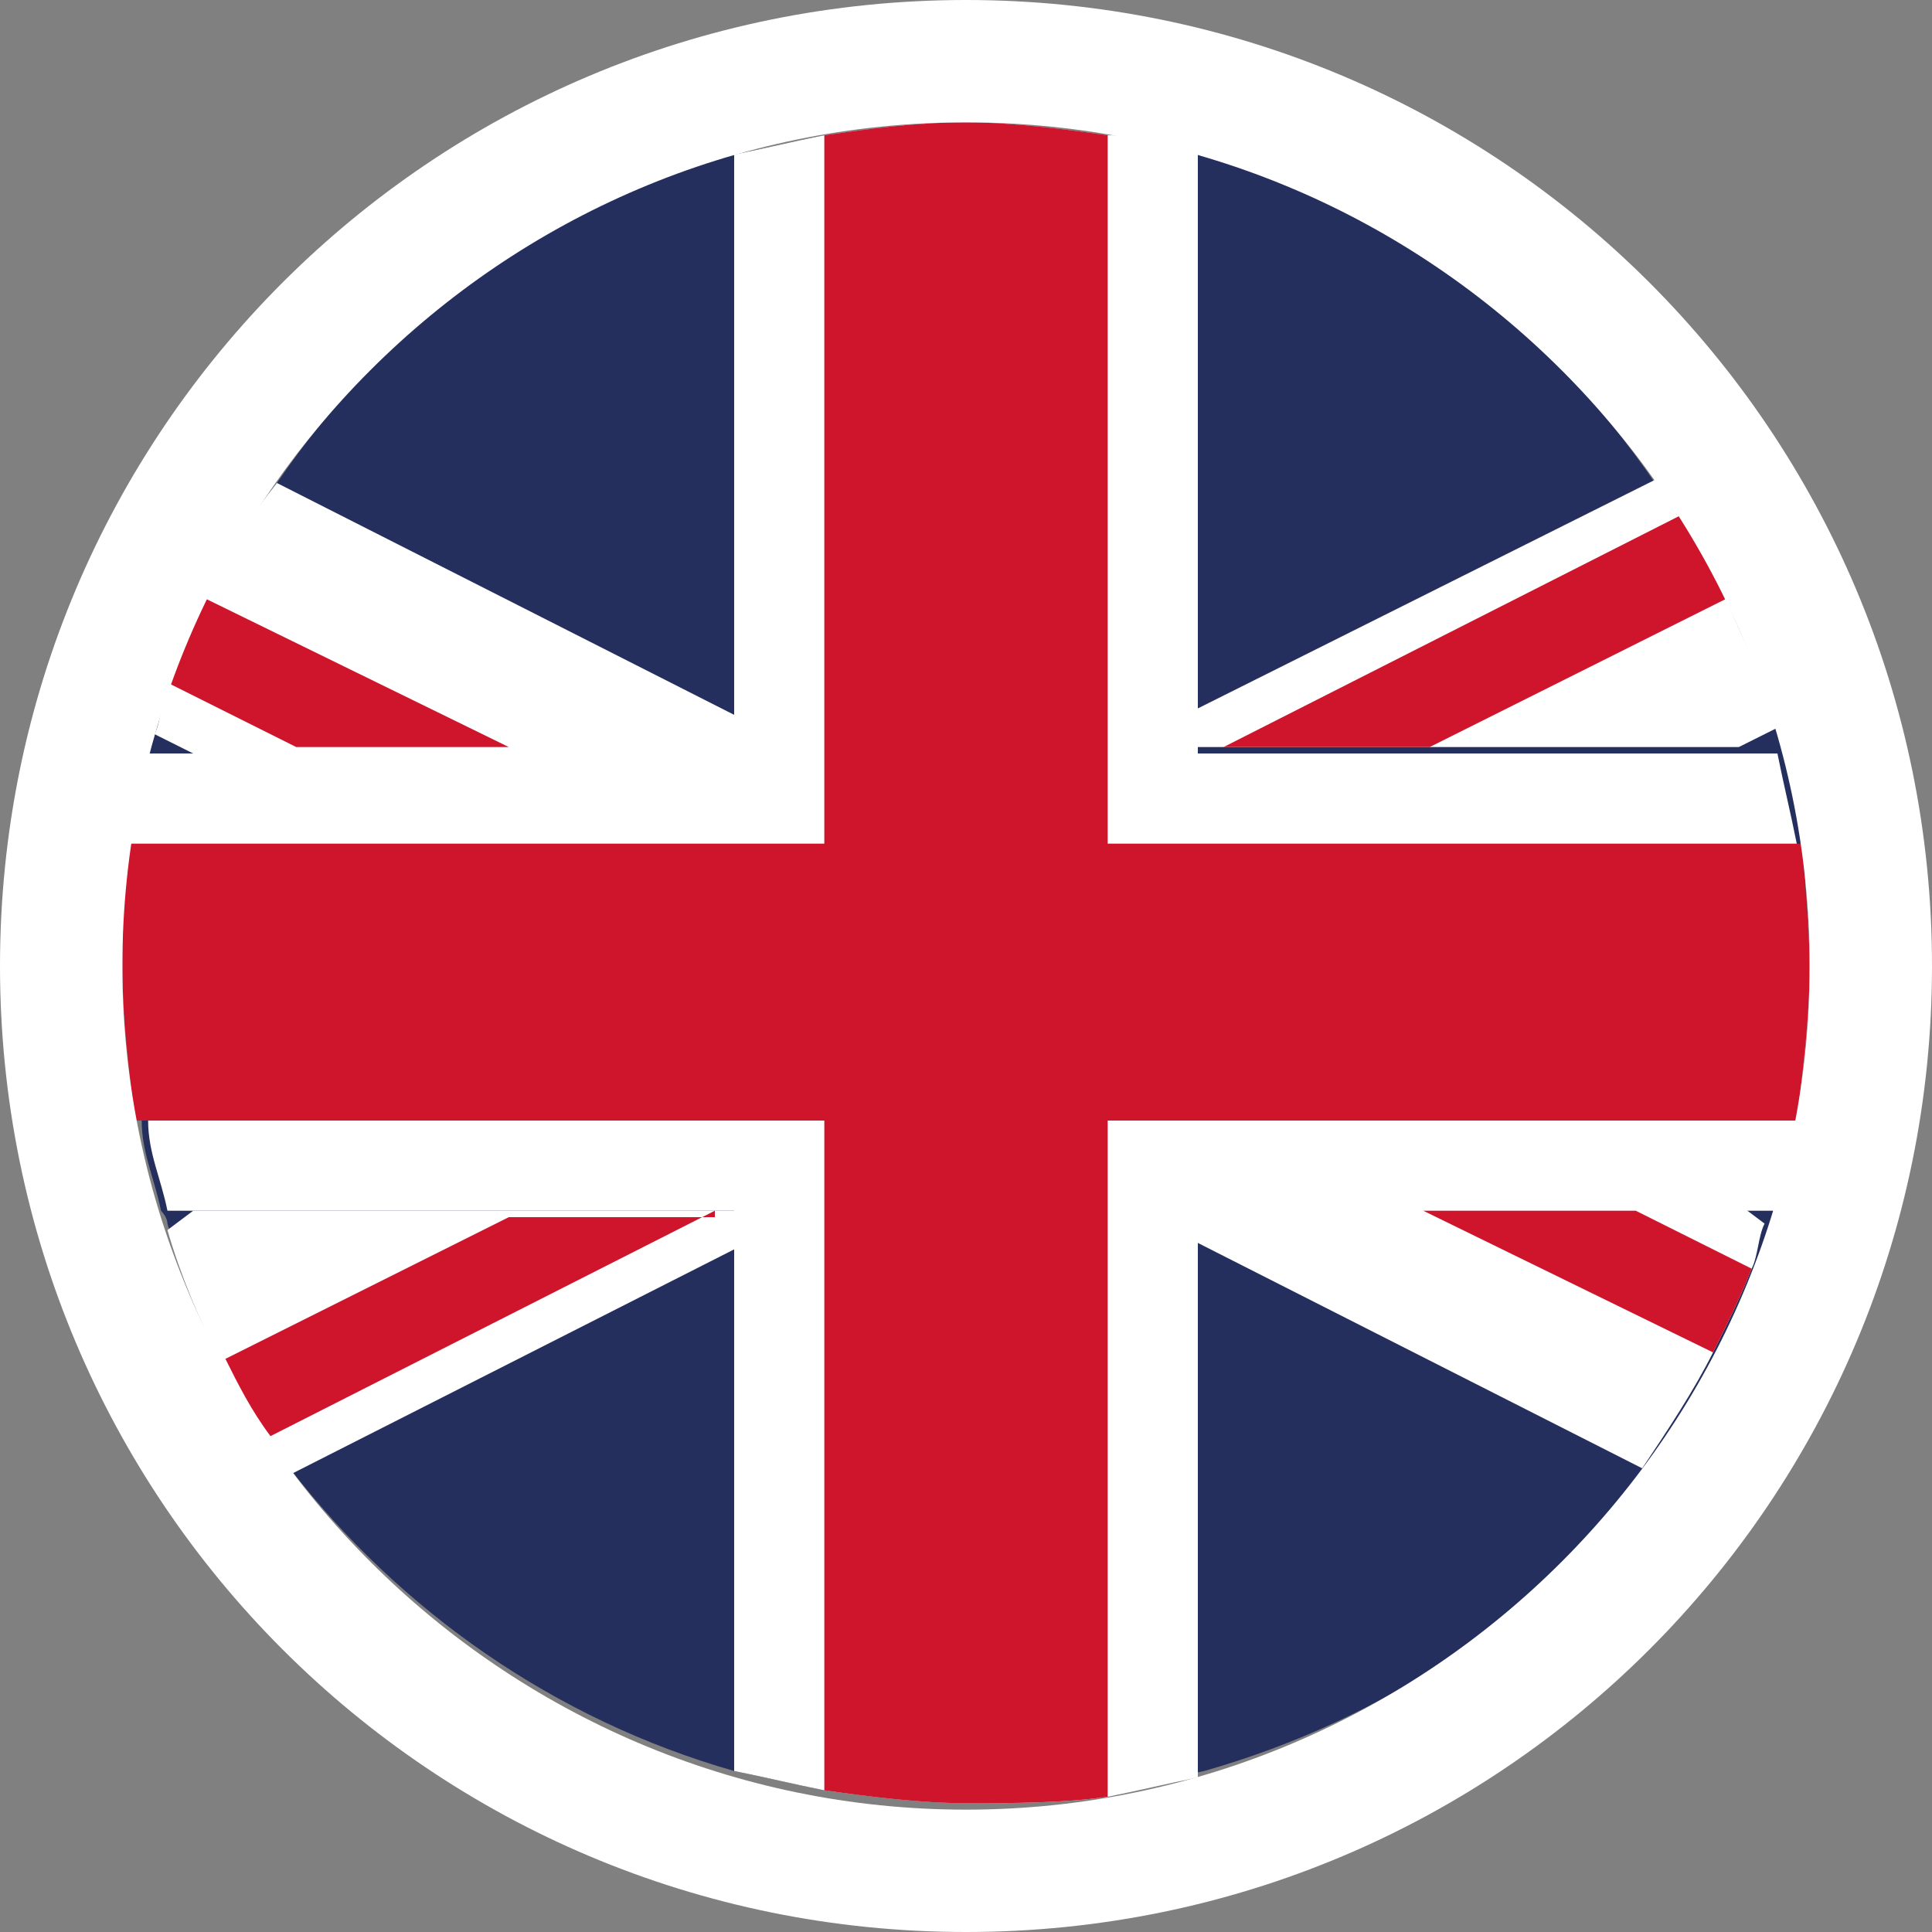 <?xml version="1.0" encoding="utf-8"?>
<!-- Generator: Adobe Illustrator 26.0.2, SVG Export Plug-In . SVG Version: 6.00 Build 0)  -->
<svg version="1.1" id="Layer_1" xmlns="http://www.w3.org/2000/svg" xmlns:xlink="http://www.w3.org/1999/xlink" x="0px" y="0px"
	 viewBox="0 0 30 30" style="enable-background:new 0 0 30 30;" xml:space="preserve">
<rect x="0" y="0" width="30" height="30" fill="#808080" stroke="none"/>
<style type="text/css">
	.st0{fill:#242F5D;}
	.st1{fill:#FFFFFF;}
	.st2{fill:#CE152B;}
</style>
<g>
	<g>
		<path class="st0" d="M28.1,15c0,0.8-0.1,1.6-0.2,2.4c-0.1,0.5-0.2,1-0.3,1.4c0,0.1,0,0.2-0.1,0.2c-0.1,0.2-0.1,0.5-0.2,0.7
			c-0.2,0.5-0.4,0.9-0.6,1.3c-0.3,0.6-0.7,1.2-1.1,1.8c-1.7,2.3-4.1,3.9-6.9,4.7c-0.5,0.1-0.9,0.2-1.4,0.3C16.5,28,15.7,28,15,28
			c-0.7,0-1.5-0.1-2.2-0.2c-0.5-0.1-0.9-0.2-1.4-0.3c-2.8-0.8-5.2-2.5-6.9-4.7c-0.1-0.2-0.3-0.4-0.4-0.6c-0.3-0.4-0.5-0.8-0.7-1.2
			c-0.3-0.6-0.6-1.3-0.8-2c0-0.1-0.1-0.2-0.1-0.2c-0.1-0.5-0.3-0.9-0.3-1.4C2,16.6,1.9,15.8,1.9,15c0-0.7,0-1.3,0.1-1.9
			c0.1-0.5,0.2-0.9,0.3-1.4c0-0.1,0.1-0.2,0.1-0.3c0.1-0.2,0.1-0.5,0.2-0.7C2.8,10.2,3,9.7,3.2,9.3C3.5,8.6,3.9,8,4.3,7.5
			C6,5,8.5,3.2,11.4,2.4c0.5-0.1,0.9-0.2,1.4-0.3c0.7-0.1,1.4-0.2,2.2-0.2c0.7,0,1.5,0.1,2.2,0.2c0.5,0.1,0.9,0.2,1.4,0.3
			C21.5,3.2,24,5,25.7,7.5C25.8,7.7,26,7.8,26.1,8c0.3,0.4,0.5,0.8,0.7,1.3c0.3,0.6,0.6,1.3,0.8,2c0,0.1,0.1,0.2,0.1,0.3
			c0.1,0.5,0.2,0.9,0.3,1.4C28,13.7,28.1,14.3,28.1,15z"/>
		<g>
			<path class="st1" d="M28.1,15c0,0.8-0.1,1.6-0.2,2.4c-0.1,0.5-0.2,1-0.3,1.4h-25c-0.1-0.5-0.3-0.9-0.3-1.4
				C2,16.6,1.9,15.8,1.9,15c0-0.7,0-1.3,0.1-1.9c0.1-0.5,0.2-0.9,0.3-1.4h25.3c0.1,0.5,0.2,0.9,0.3,1.4C28,13.7,28.1,14.3,28.1,15z"
				/>
			<path class="st1" d="M18.6,2.4v25.2c-0.5,0.1-0.9,0.2-1.4,0.3C16.5,28,15.7,28,15,28c-0.7,0-1.5-0.1-2.2-0.2
				c-0.5-0.1-0.9-0.2-1.4-0.3V2.4c0.5-0.1,0.9-0.2,1.4-0.3c0.7-0.1,1.4-0.2,2.2-0.2c0.7,0,1.5,0.1,2.2,0.2
				C17.6,2.1,18.1,2.2,18.6,2.4z"/>
			<path class="st2" d="M28.1,15c0,0.8-0.1,1.6-0.2,2.4H17.2v10.5C16.5,28,15.7,28,15,28c-0.7,0-1.5-0.1-2.2-0.2V17.4H2.1
				C2,16.6,1.9,15.8,1.9,15c0-0.7,0-1.3,0.1-1.9h10.8v-11c0.7-0.1,1.4-0.2,2.2-0.2c0.7,0,1.5,0.1,2.2,0.2v11h10.8
				C28,13.7,28.1,14.3,28.1,15z"/>
			<path class="st1" d="M27.6,11.3L27,11.6h-8.4v-0.6l7.2-3.6C25.8,7.7,26,7.8,26.1,8c0.3,0.4,0.5,0.8,0.7,1.3
				C27.1,10,27.4,10.6,27.6,11.3z"/>
			<path class="st2" d="M26.8,9.3l-4.6,2.3h-3.2L26.1,8C26.4,8.5,26.6,8.9,26.8,9.3z"/>
			<path class="st1" d="M27.4,19c-0.1,0.2-0.1,0.5-0.2,0.7c-0.2,0.5-0.4,0.9-0.6,1.3c-0.3,0.6-0.7,1.2-1.1,1.8l-6.9-3.5v-0.6H27
				L27.4,19z"/>
			<path class="st1" d="M11.4,18.8v0.6l-6.9,3.5c-0.1-0.2-0.3-0.4-0.4-0.6c-0.3-0.4-0.5-0.8-0.7-1.2c-0.3-0.6-0.6-1.3-0.8-2L3,18.8
				H11.4z"/>
			<path class="st2" d="M11.1,18.8l-6.9,3.5c-0.3-0.4-0.5-0.8-0.7-1.2l4.4-2.2H11.1z"/>
			<path class="st1" d="M11.4,11.1v0.6H3l-0.6-0.3c0.1-0.2,0.1-0.5,0.2-0.7C2.8,10.2,3,9.7,3.2,9.3C3.5,8.6,3.9,8,4.3,7.5L11.4,11.1
				z"/>
			<path class="st2" d="M7.9,11.6H4.6l-2-1C2.8,10.2,3,9.7,3.2,9.3L7.9,11.6z"/>
			<path class="st2" d="M27.2,19.7c-0.2,0.5-0.4,0.9-0.6,1.3l-4.5-2.2h3.3L27.2,19.7z"/>
		</g>
	</g>
	<path class="st1" d="M15,1.9c7.2,0,13.1,5.9,13.1,13.1S22.2,28.1,15,28.1S1.9,22.2,1.9,15S7.8,1.9,15,1.9 M15,0C6.7,0,0,6.7,0,15
		s6.7,15,15,15s15-6.7,15-15S23.3,0,15,0L15,0z"/>
</g>
</svg>
